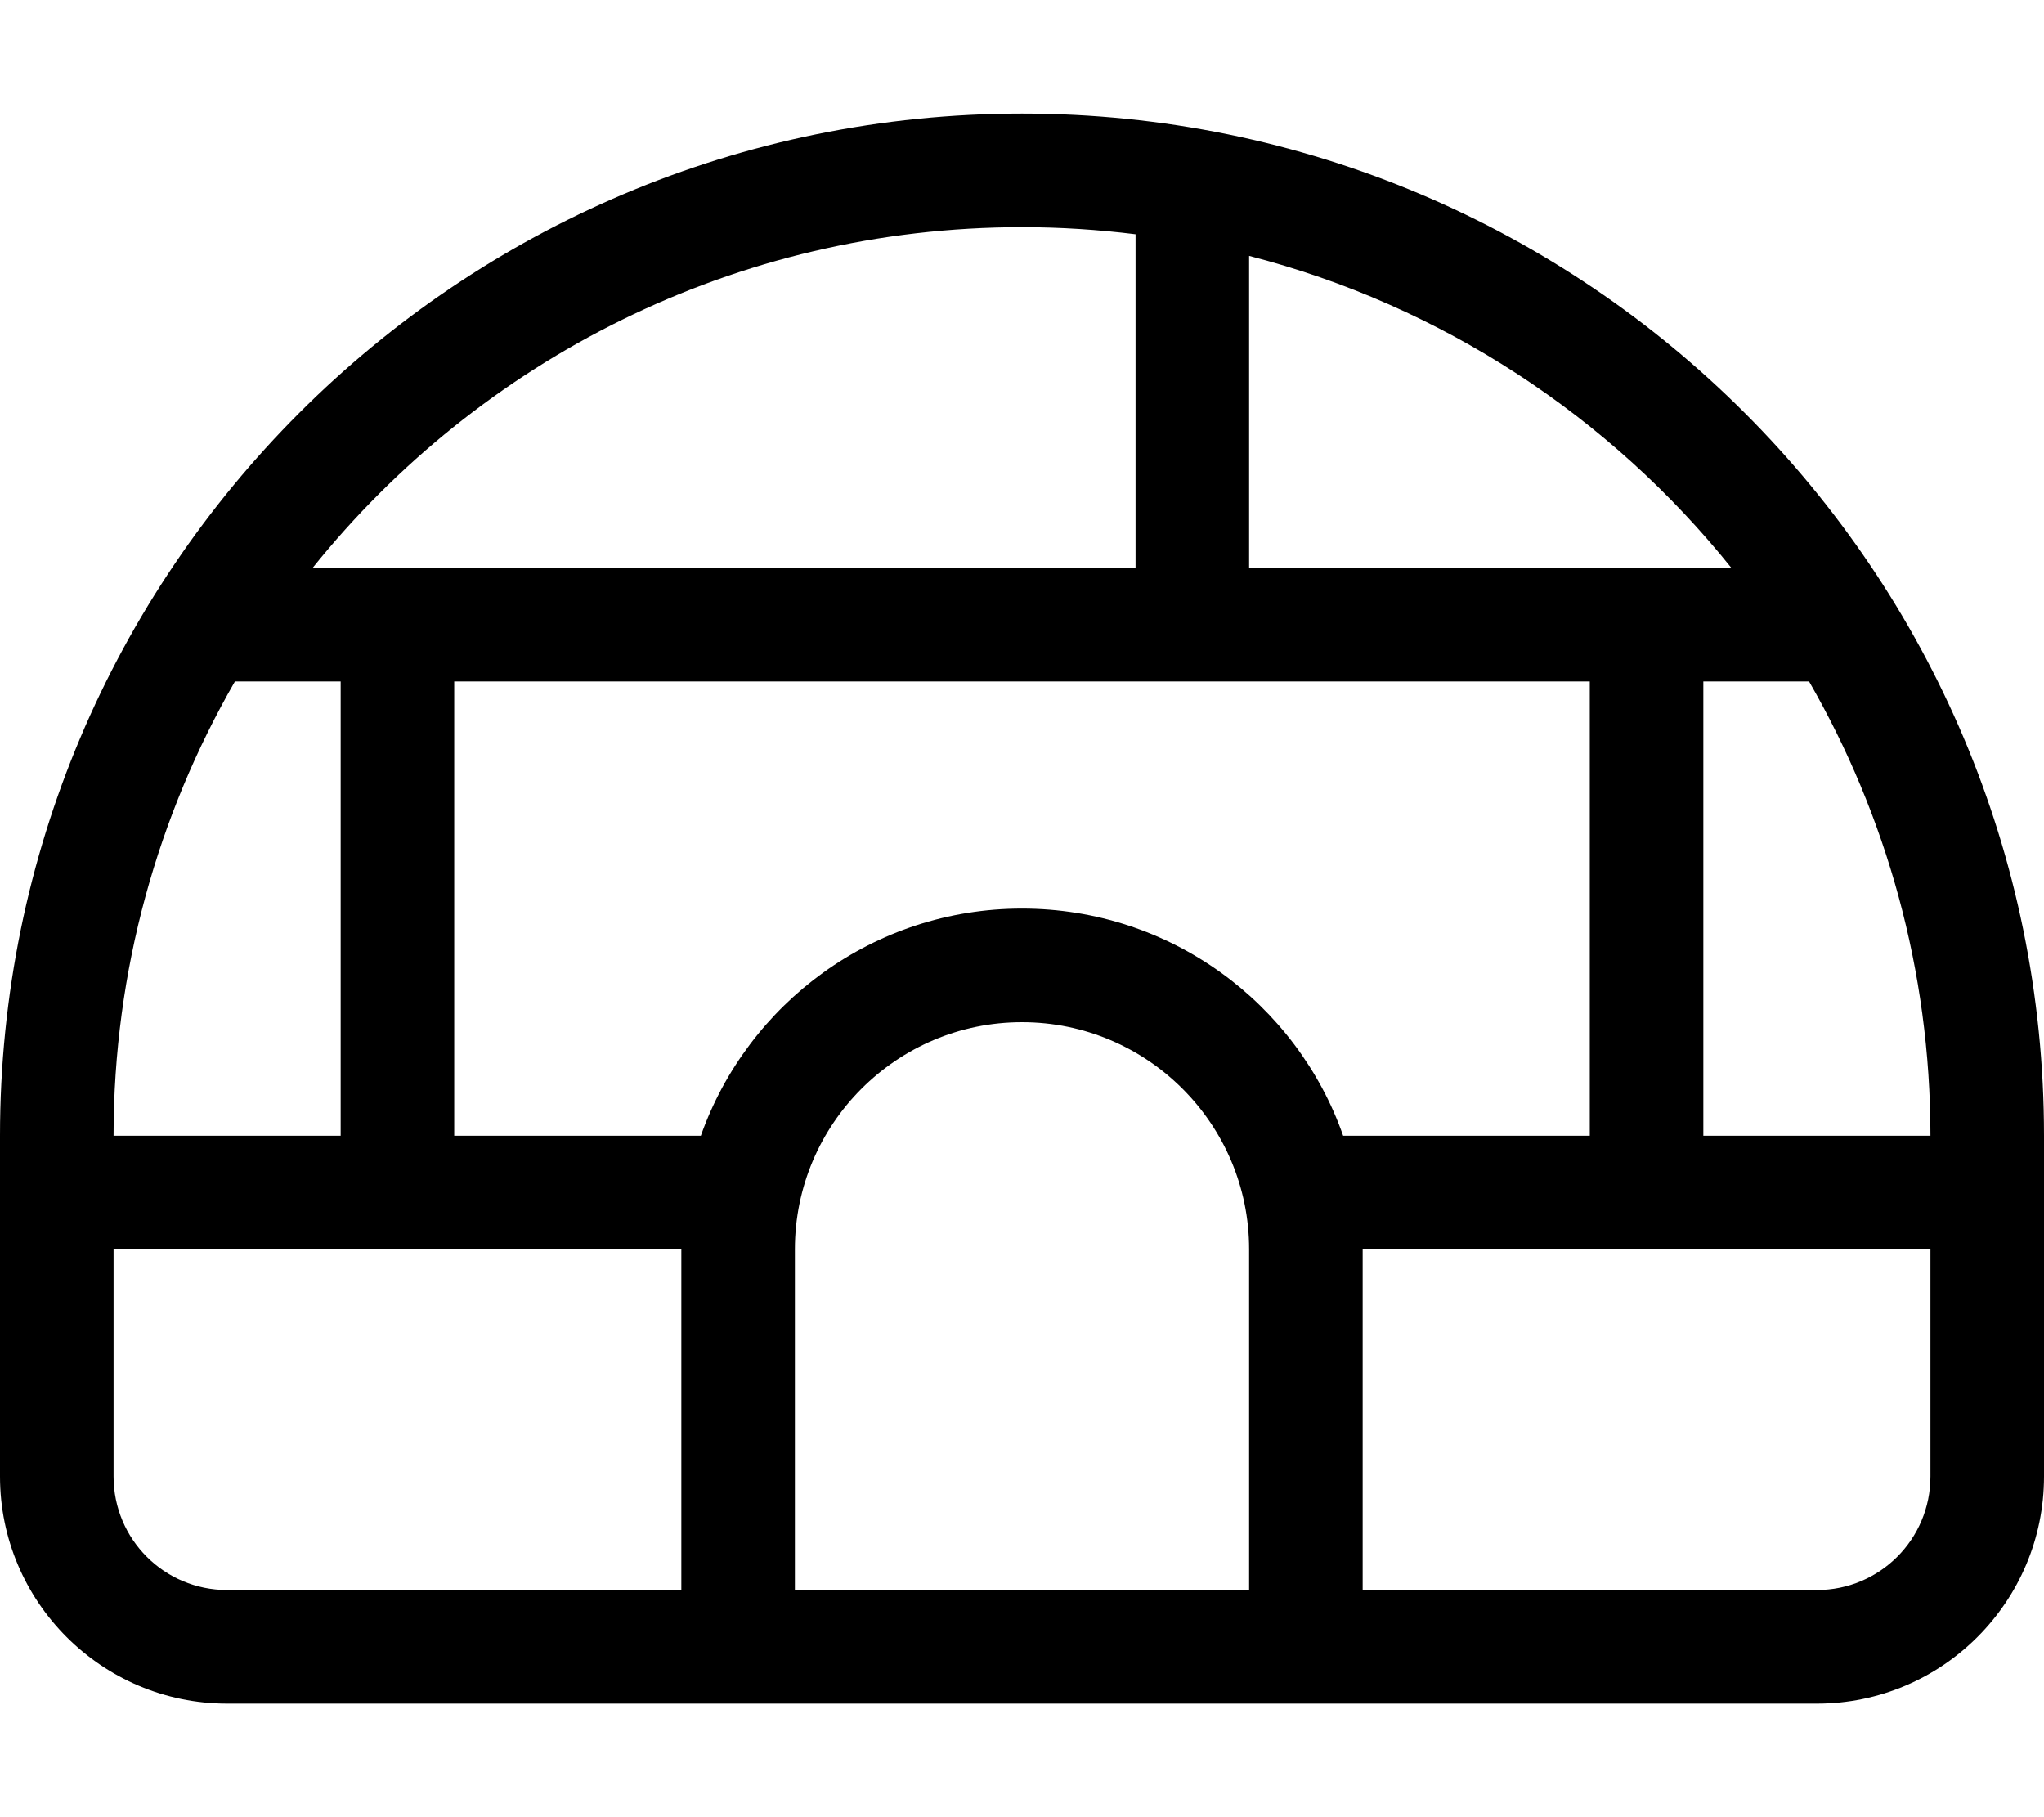 <svg xmlns="http://www.w3.org/2000/svg" viewBox="0 0 576 512"><!--! Font Awesome Pro 6.7.1 by @fontawesome - https://fontawesome.com License - https://fontawesome.com/license (Commercial License) Copyright 2024 Fonticons, Inc. --><path d="M576 320l0 32 0 64c0 35.3-28.7 64-64 64l-128 0-192 0L64 480c-35.3 0-64-28.7-64-64l0-96C0 160.9 128.9 32 288 32s288 128.9 288 288zm-32 32l-64 0-32 0-64 0 0 96 128 0c17.7 0 32-14.3 32-32l0-64zm0-32c0-46.6-12.5-90.3-34.2-128L480 192l0 128 64 0zM352 192l-32 0-192 0 0 128 69.5 0c13.2-37.3 48.7-64 90.5-64s77.4 26.7 90.5 64l69.5 0 0-128-96 0zM96 352l-64 0 0 64c0 17.7 14.3 32 32 32l128 0 0-96-64 0-32 0zm0-32l0-128-29.8 0C44.5 229.7 32 273.4 32 320l64 0zM487.9 160C453.8 117.5 406.4 86.1 352 72.1l0 87.9 135.9 0zM320 66c-10.5-1.3-21.2-2-32-2c-80.8 0-152.9 37.5-199.9 96L320 160l0-94zM288 288c-35.3 0-64 28.7-64 64l0 96 128 0 0-96c0-35.3-28.7-64-64-64z"/></svg>
